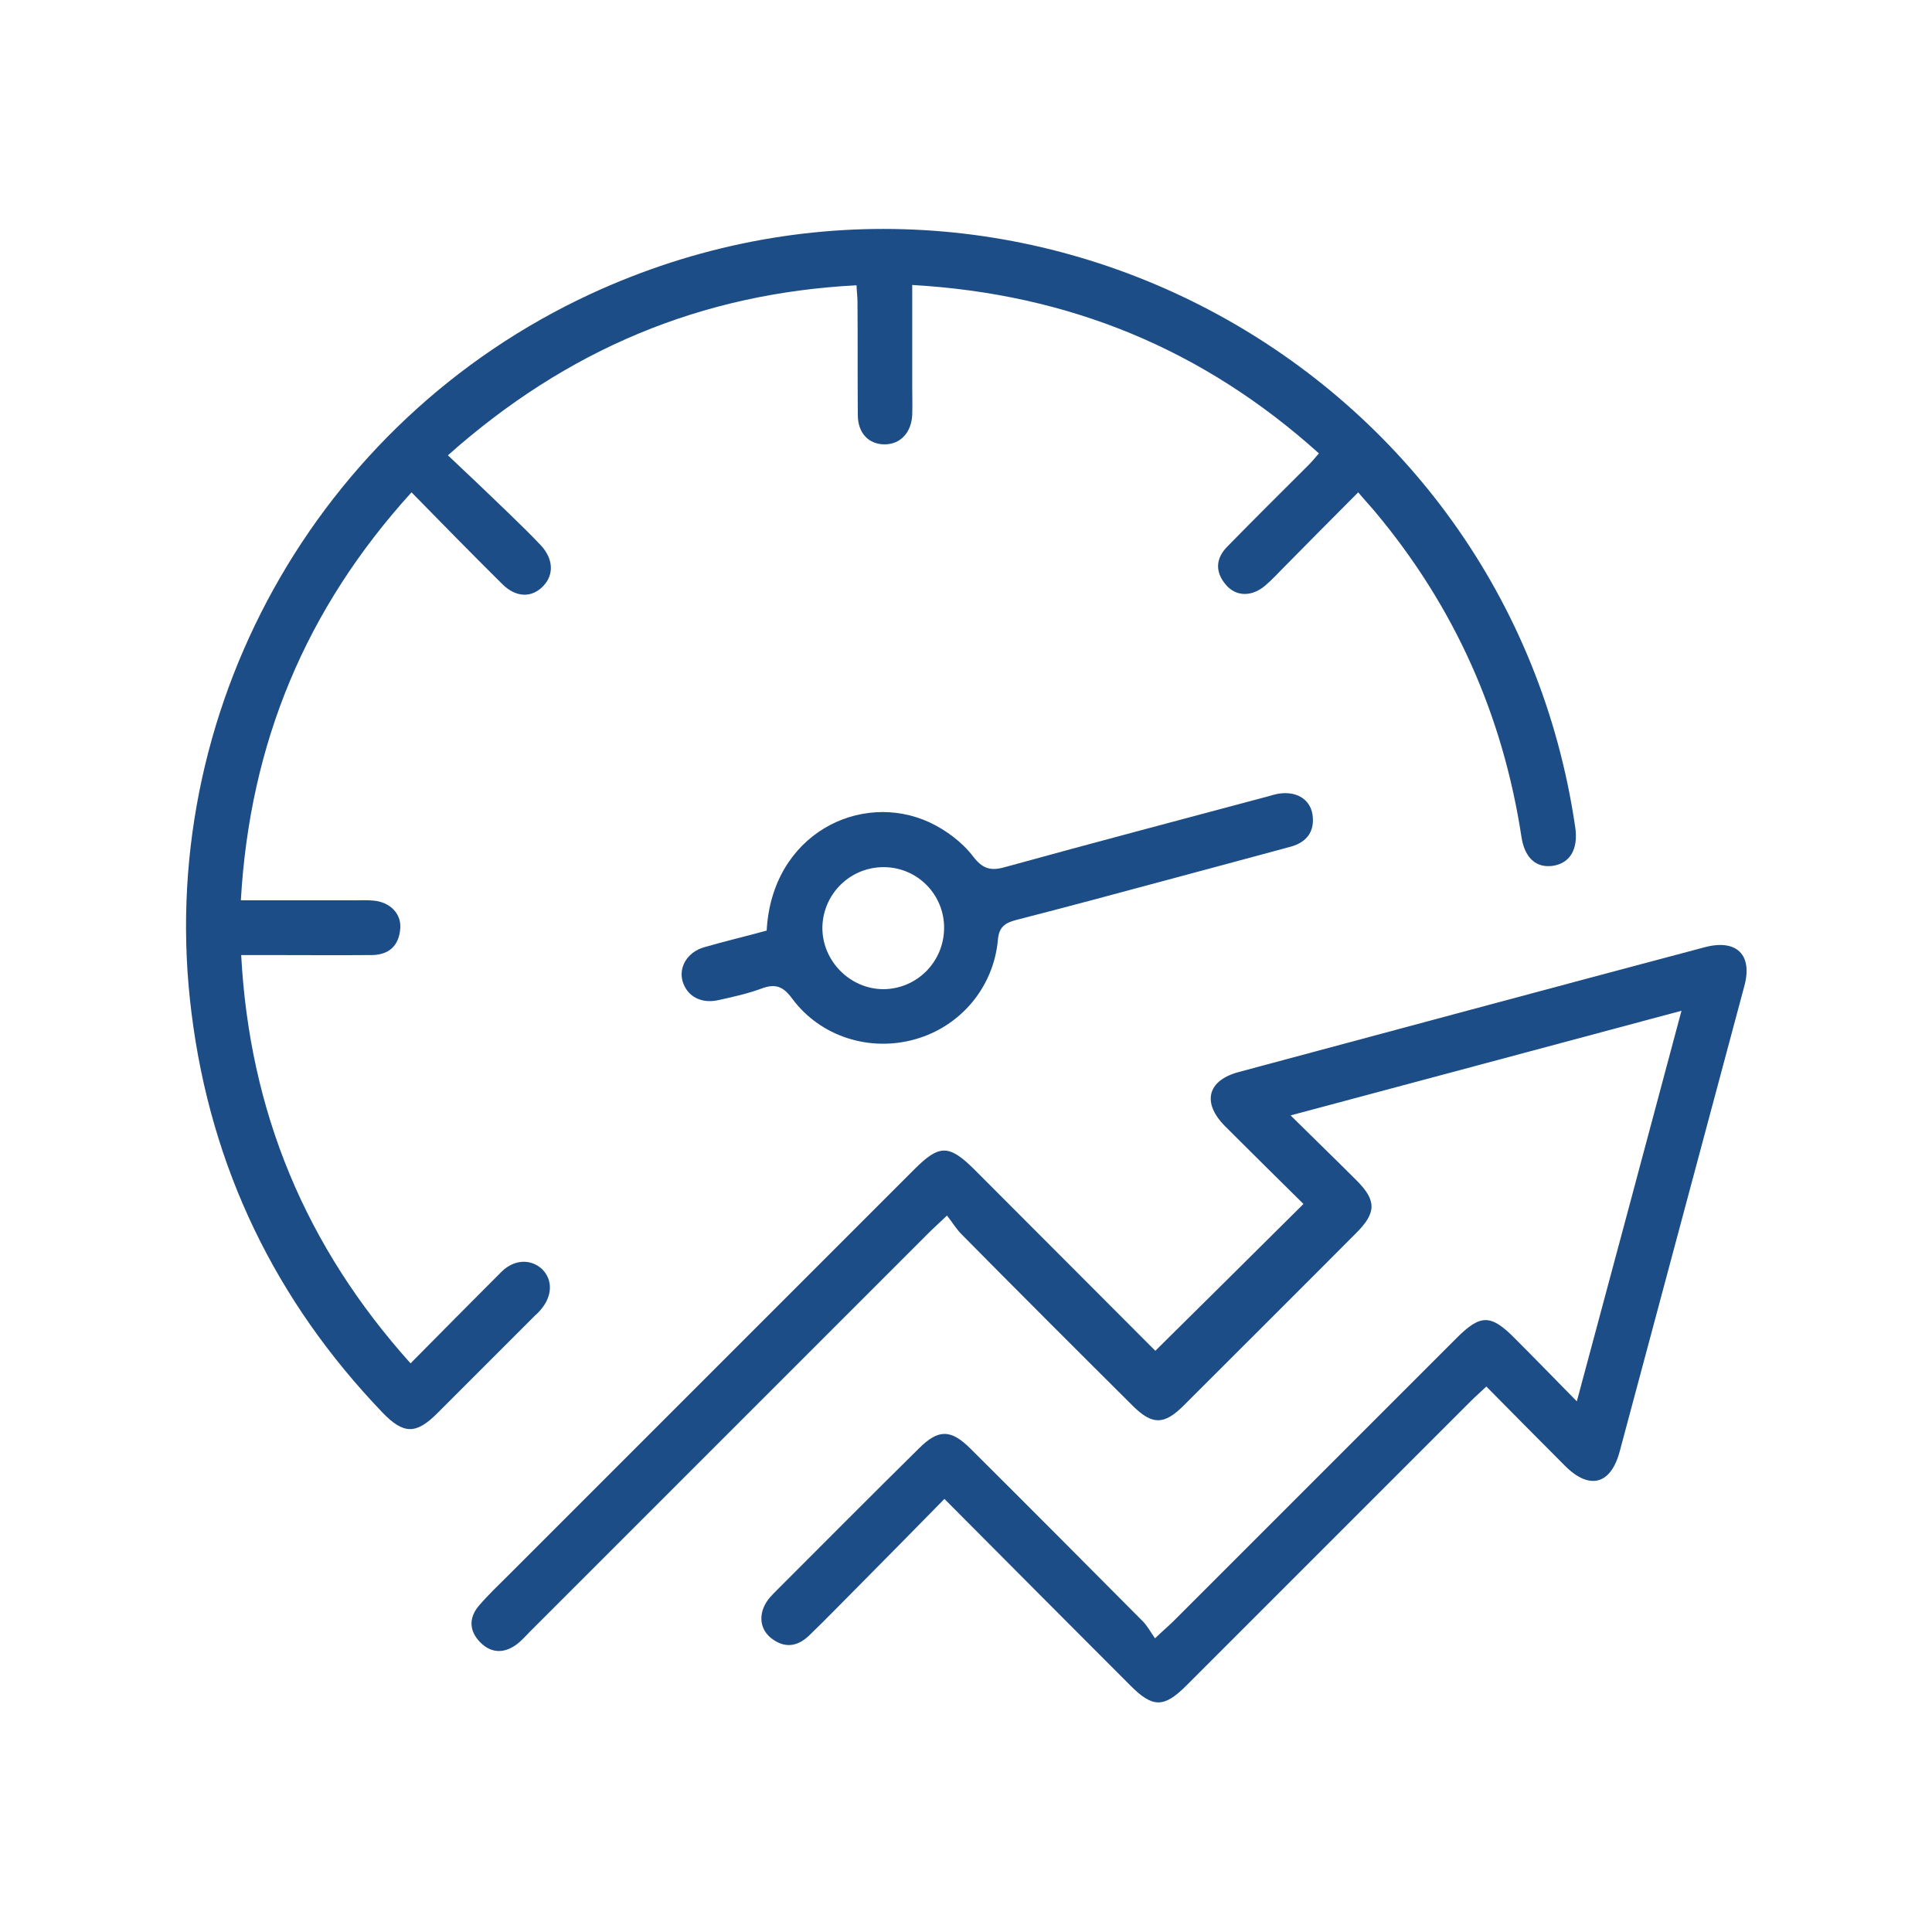<?xml version="1.0" encoding="utf-8"?>
<!-- Generator: Adobe Illustrator 28.2.0, SVG Export Plug-In . SVG Version: 6.00 Build 0)  -->
<svg version="1.1" id="Layer_1" xmlns="http://www.w3.org/2000/svg" xmlns:xlink="http://www.w3.org/1999/xlink" x="0px" y="0px"
	 viewBox="0 0 60 60" style="enable-background:new 0 0 60 60;" xml:space="preserve">
<style type="text/css">
	.st0{fill:#1C4D86;}
</style>
<g>
	<g>
		<path class="st0" d="M35.88,41.95c1.56-1.54,3.06-3.03,4.6-4.56c-0.8-0.79-1.62-1.6-2.43-2.41c-0.73-0.73-0.56-1.43,0.43-1.69
			c4.81-1.29,9.63-2.59,14.45-3.87c1-0.27,1.51,0.23,1.24,1.21c-1.29,4.82-2.58,9.63-3.87,14.45c-0.28,1.04-0.95,1.2-1.71,0.43
			c-0.8-0.8-1.59-1.6-2.43-2.45c-0.18,0.17-0.34,0.31-0.49,0.46c-2.94,2.94-5.89,5.89-8.83,8.83c-0.69,0.69-1.04,0.69-1.72,0.01
			c-1.91-1.91-3.82-3.83-5.79-5.81c-0.92,0.94-1.81,1.84-2.71,2.75c-0.5,0.5-0.99,1.01-1.5,1.5c-0.38,0.36-0.79,0.39-1.2,0.05
			c-0.37-0.32-0.36-0.83-0.01-1.24c0.07-0.08,0.14-0.15,0.21-0.22c1.47-1.47,2.94-2.95,4.42-4.41c0.6-0.6,0.99-0.6,1.6,0.01
			c1.79,1.78,3.57,3.57,5.35,5.36c0.14,0.14,0.24,0.33,0.38,0.53c0.26-0.25,0.43-0.39,0.58-0.54c2.93-2.93,5.86-5.86,8.79-8.79
			c0.74-0.74,1.06-0.74,1.81,0.02c0.61,0.61,1.21,1.23,1.92,1.95c1.1-4.09,2.16-8.05,3.25-12.13c-4.06,1.09-8.03,2.15-12.14,3.25
			c0.74,0.73,1.4,1.37,2.05,2.02c0.62,0.62,0.62,1-0.01,1.63c-1.78,1.79-3.57,3.57-5.36,5.36c-0.61,0.61-0.98,0.61-1.59,0
			c-1.78-1.77-3.55-3.54-5.31-5.32c-0.16-0.16-0.27-0.35-0.45-0.58c-0.25,0.24-0.41,0.38-0.56,0.53
			c-4.13,4.13-8.26,8.26-12.39,12.39c-0.13,0.13-0.25,0.27-0.39,0.38c-0.39,0.3-0.8,0.31-1.15-0.04c-0.35-0.35-0.37-0.76-0.05-1.14
			c0.3-0.35,0.64-0.67,0.97-1c4.19-4.19,8.37-8.37,12.56-12.56c0.77-0.77,1.07-0.77,1.85,0C32.14,38.2,34.02,40.09,35.88,41.95z"/>
		<path class="st0" d="M7.48,27.96c1.22,0,2.37,0,3.52,0c0.2,0,0.41-0.01,0.61,0.01c0.51,0.05,0.86,0.41,0.82,0.87
			c-0.04,0.52-0.34,0.81-0.87,0.82c-1.11,0.01-2.22,0-3.33,0c-0.22,0-0.44,0-0.74,0c0.26,4.87,2,9.05,5.26,12.68
			c0.97-0.98,1.89-1.91,2.82-2.84c0.39-0.39,0.9-0.41,1.25-0.1c0.36,0.34,0.34,0.86-0.04,1.29c-0.05,0.06-0.11,0.12-0.17,0.17
			c-1.01,1.01-2.03,2.03-3.04,3.04c-0.65,0.65-1.04,0.64-1.68-0.02c-3.34-3.48-5.34-7.62-5.94-12.4
			c-1.19-9.33,3.86-18.4,12.39-22.35c13.16-6.09,28.48,2.21,30.58,16.56c0.1,0.68-0.16,1.12-0.7,1.2c-0.52,0.07-0.87-0.25-0.97-0.9
			c-0.58-3.79-2.08-7.15-4.54-10.09c-0.15-0.18-0.32-0.36-0.53-0.61c-0.79,0.79-1.55,1.56-2.31,2.33c-0.19,0.19-0.36,0.38-0.56,0.55
			c-0.42,0.37-0.92,0.37-1.24-0.01c-0.34-0.4-0.32-0.82,0.05-1.19c0.83-0.85,1.68-1.69,2.52-2.53c0.1-0.1,0.19-0.21,0.32-0.36
			c-3.59-3.23-7.75-4.95-12.63-5.23c0,1.08,0,2.11,0,3.13c0,0.3,0.01,0.61,0,0.91c-0.03,0.55-0.37,0.91-0.86,0.91
			c-0.49,0-0.83-0.35-0.83-0.91c-0.01-1.17,0-2.34-0.01-3.52c0-0.14-0.02-0.28-0.03-0.51c-4.83,0.25-8.99,1.99-12.69,5.28
			c0.66,0.62,1.28,1.21,1.9,1.81c0.33,0.32,0.67,0.65,0.99,0.99c0.38,0.41,0.41,0.9,0.08,1.25c-0.35,0.38-0.85,0.38-1.28-0.05
			c-0.93-0.92-1.85-1.86-2.82-2.85C9.5,18.9,7.76,23.07,7.48,27.96z"/>
		<path class="st0" d="M23.81,28.9c0.16-3,2.92-4.35,5.06-3.36c0.51,0.24,1.02,0.62,1.36,1.07c0.33,0.43,0.61,0.43,1.05,0.3
			c2.68-0.74,5.38-1.45,8.07-2.17c0.12-0.03,0.23-0.07,0.35-0.09c0.55-0.09,0.98,0.16,1.06,0.64c0.08,0.52-0.17,0.86-0.66,1
			c-1.28,0.35-2.57,0.69-3.86,1.04c-1.56,0.42-3.12,0.84-4.68,1.24c-0.34,0.09-0.54,0.21-0.57,0.63c-0.14,1.47-1.16,2.67-2.55,3.07
			c-1.42,0.41-2.96-0.07-3.84-1.26c-0.28-0.38-0.52-0.47-0.95-0.31c-0.43,0.16-0.89,0.26-1.34,0.36c-0.54,0.12-0.97-0.12-1.11-0.58
			c-0.13-0.45,0.15-0.91,0.66-1.06C22.51,29.23,23.16,29.08,23.81,28.9z M29.32,28.83c0.01-1.04-0.82-1.89-1.86-1.9
			c-1.04-0.01-1.89,0.81-1.92,1.85c-0.02,1.05,0.85,1.94,1.9,1.94C28.48,30.71,29.31,29.87,29.32,28.83z"/>
	</g>
</g>
</svg>
